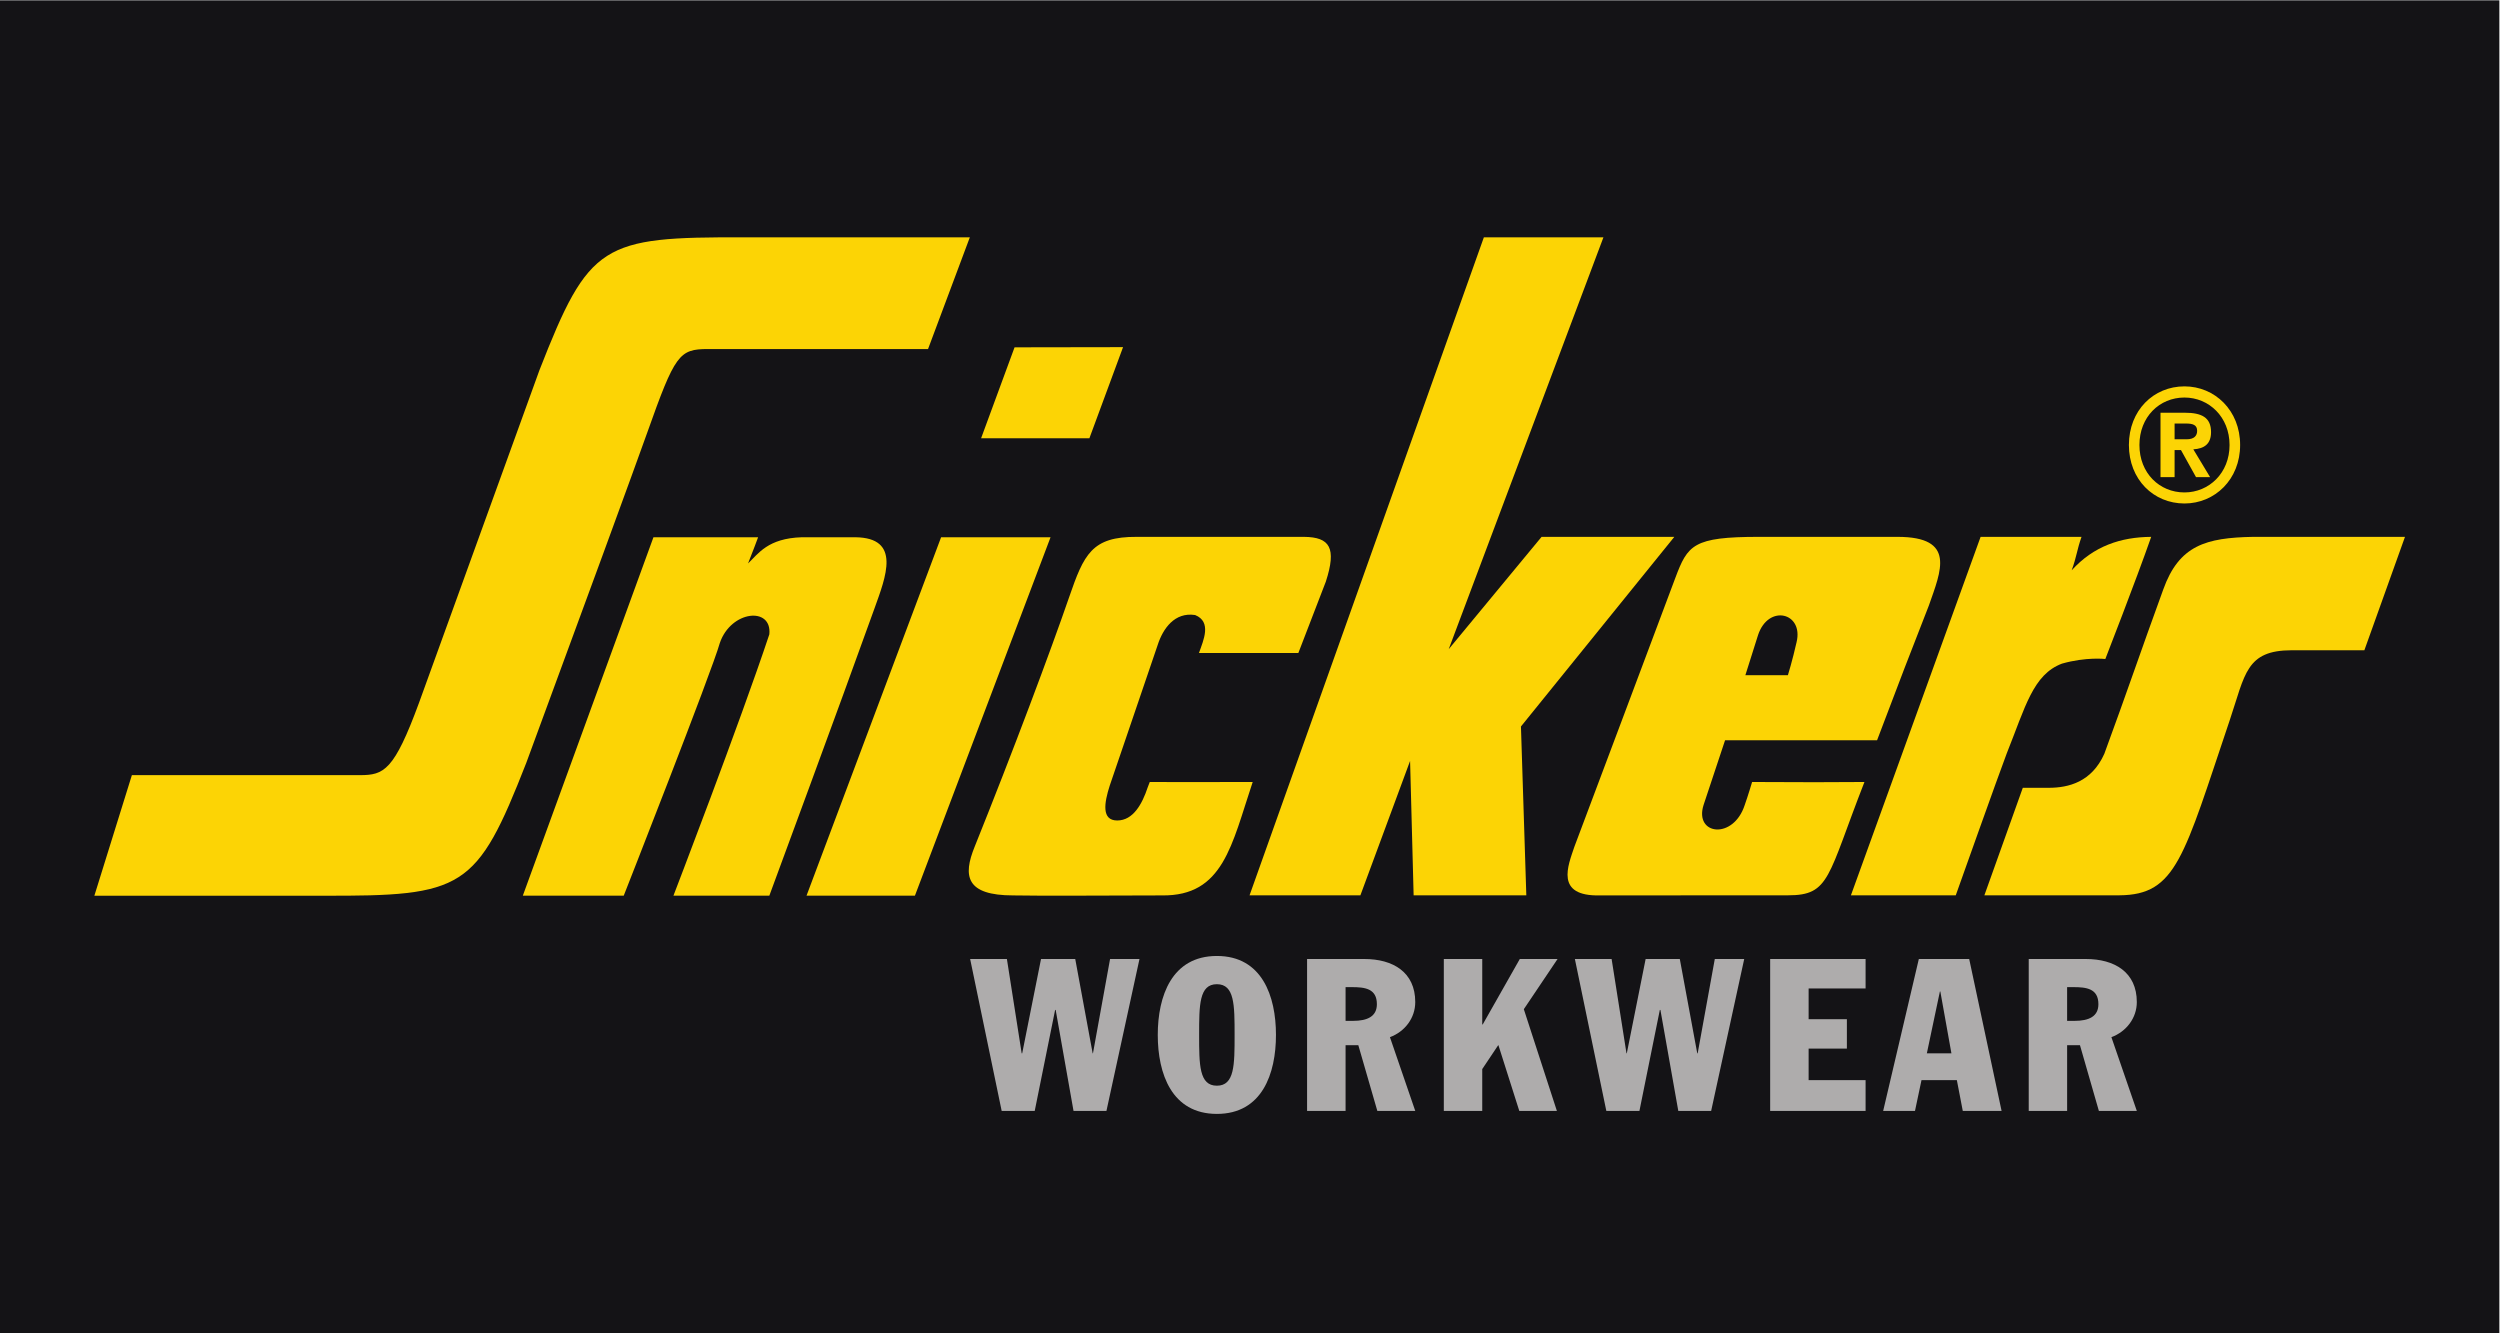 <?xml version="1.0" encoding="UTF-8" standalone="no"?>
<svg xmlns:inkscape="http://www.inkscape.org/namespaces/inkscape" xmlns:sodipodi="http://sodipodi.sourceforge.net/DTD/sodipodi-0.dtd" xmlns="http://www.w3.org/2000/svg" xmlns:svg="http://www.w3.org/2000/svg" version="1.1" id="svg2" width="566.933" height="302.36" viewBox="0 0 566.933 302.36" sodipodi:docname="Primary Logo Snickers Workwear.eps">
  <defs id="defs6"></defs>
  <g id="g8" inkscape:groupmode="layer" inkscape:label="ink_ext_XXXXXX" transform="matrix(1.333,0,0,-1.333,0,302.36)">
    <g id="g10" transform="scale(0.1)">
      <path d="M 4251.97,0 H 0 V 2267.71 H 4251.97 V 0" style="fill:#141316;fill-opacity:1;fill-rule:nonzero;stroke:none" id="path12"></path>
      <path d="m 1650.42,636.801 h 62.54 L 1738.1,476.34 h 0.89 l 32.03,160.461 h 58.2 l 29.64,-160.461 h 0.52 l 29.1,160.461 h 50.04 l -56.21,-258.43 H 1826.3 L 1795.94,550.16 H 1795 l -34.7,-171.789 h -56.23 l -53.65,258.43" style="fill:#aeacac;fill-opacity:1;fill-rule:nonzero;stroke:none" id="path14"></path>
      <path d="m 1969.62,507.641 c 0,-66.09 23.78,-134.379 100.57,-134.379 76.88,0 100.51,68.289 100.51,134.379 0,65.918 -23.63,134.308 -100.51,134.308 -76.79,0 -100.57,-68.39 -100.57,-134.308 m 70.37,0 c 0,50.757 0,86.281 30.2,86.281 30.14,0 30.14,-35.524 30.14,-86.281 0,-50.969 0,-86.391 -30.14,-86.391 -30.2,0 -30.2,35.422 -30.2,86.391" style="fill:#aeacac;fill-opacity:1;fill-rule:nonzero;stroke:none" id="path16"></path>
      <path d="m 2223.63,378.371 h 65.49 v 111.801 h 21.68 l 32.34,-111.801 h 64.52 l -43.07,125.438 c 25.45,9.453 43.07,32.543 43.07,59.75 0,50.82 -37.78,73.242 -86.72,73.242 h -97.31 v -258.43 m 65.49,210.57 h 10.76 c 21.78,0 42.5,-2.281 42.5,-29.011 0,-20.77 -15.99,-28.371 -40.56,-28.371 h -12.7 v 57.382" style="fill:#aeacac;fill-opacity:1;fill-rule:nonzero;stroke:none" id="path18"></path>
      <path d="m 2456.27,636.801 h 65.37 V 525.422 h 0.78 l 63.11,111.379 h 64.24 l -57.41,-85.41 56.25,-173.02 h -63.96 l -35.51,111.801 h -0.33 l -27.17,-40.641 v -71.16 h -65.37 v 258.43" style="fill:#aeacac;fill-opacity:1;fill-rule:nonzero;stroke:none" id="path20"></path>
      <path d="m 2679.2,636.801 h 62.52 l 25.29,-160.461 h 0.55 l 32.03,160.461 h 58.12 L 2887.4,476.34 h 0.73 l 29.12,160.461 h 50.05 l -56.25,-258.43 h -55.91 l -30.41,171.789 h -1 l -34.71,-171.789 h -56.32 l -53.5,258.43" style="fill:#aeacac;fill-opacity:1;fill-rule:nonzero;stroke:none" id="path22"></path>
      <path d="m 3011.45,636.801 h 162.34 V 586.66 h -96.91 v -52.289 h 65.09 V 484.32 h -65.09 v -53.629 h 96.91 v -52.32 h -162.34 v 258.43" style="fill:#aeacac;fill-opacity:1;fill-rule:nonzero;stroke:none" id="path24"></path>
      <path d="m 3203.69,378.371 h 54.14 l 11.06,52.32 h 60.17 l 10.06,-52.32 h 66.02 l -55.1,258.43 h -85.68 z m 96.51,203.168 h 0.74 l 18.85,-105.199 h -41.78 l 22.19,105.199" style="fill:#aeacac;fill-opacity:1;fill-rule:nonzero;stroke:none" id="path26"></path>
      <path d="m 3451.33,378.371 h 65.31 v 111.801 h 21.84 l 32.18,-111.801 h 64.54 l -43.23,125.438 c 25.37,9.453 43.23,32.543 43.23,59.75 0,50.82 -37.86,73.242 -86.82,73.242 h -97.05 v -258.43 m 65.31,210.57 h 10.7 c 21.84,0 42.52,-2.281 42.52,-29.011 0,-20.77 -15.91,-28.371 -40.64,-28.371 h -12.58 v 57.382" style="fill:#aeacac;fill-opacity:1;fill-rule:nonzero;stroke:none" id="path28"></path>
      <path d="m 3716.25,1610.98 c -52.56,0 -94.51,-40.83 -94.51,-99.73 0,-58.8 41.95,-99.53 94.51,-99.53 51.58,0 94.71,40.73 94.71,99.53 0,58.9 -43.13,99.73 -94.71,99.73 m -0.02,-19 c 41.78,0 76.74,-33.07 76.74,-80.79 0,-47.67 -34.96,-80.66 -76.74,-80.66 -42.6,0 -76.58,32.99 -76.58,80.66 0,47.72 33.98,80.79 76.58,80.79" style="fill:#fcd405;fill-opacity:1;fill-rule:nonzero;stroke:none" id="path30"></path>
      <path d="m 3699.47,1520.94 h 20.49 c 13.03,0 17.87,6.17 17.87,14.47 0,10.07 -7.63,12.35 -18.83,12.35 h -19.53 v -26.82 m 0,-64.38 h -23.96 v 109.57 h 41.25 c 28.71,0 44.74,-7.96 44.74,-32.99 0,-20.25 -11.6,-28.15 -30.15,-29.28 l 28.53,-47.3 h -23.96 l -25.57,46 h -10.88 v -46" style="fill:#fcd405;fill-opacity:1;fill-rule:nonzero;stroke:none" id="path32"></path>
      <path d="m 1649.9,1864.53 -71.1,-190.06 h -373.92 c -49.63,0 -56.36,-8.45 -104.16,-143.24 -19.33,-54.46 -109.407,-300.55 -205.353,-560.601 -84.523,-216.25 -106.558,-227 -347.5,-226.16 H 160.531 l 63.824,205.109 h 388.063 c 40.91,0 57.988,7.742 100.391,123.002 11.863,32.34 204.824,565.74 204.824,565.74 84.507,216.27 106.547,227 347.487,226.17 l 384.78,0.04" style="fill:#fcd405;fill-opacity:1;fill-rule:nonzero;stroke:none" id="path34"></path>
      <path d="m 1289.7,1354.29 c 0,0 -9.62,-26.18 -17.1,-44.56 17.46,16.52 33.49,42.77 91.5,44.56 24.65,-0.16 51.35,0 90.87,0 78.95,-0.81 51.91,-67.55 32.76,-120.96 C 1430.21,1072.96 1308.8,744.488 1308.8,744.488 h -163.14 c 0,0 113.48,295.192 163.14,444.612 4.89,47.71 -65.3,40.81 -84.22,-14.72 C 1211.3,1126.51 1061.1,744.488 1061.1,744.488 H 889.418 l 222.252,609.802 h 178.03" style="fill:#fcd405;fill-opacity:1;fill-rule:nonzero;stroke:none" id="path36"></path>
      <path d="m 1910.57,1677.69 -57.27,-155.02 h -184.24 l 56.93,154.71 184.58,0.31" style="fill:#fcd405;fill-opacity:1;fill-rule:nonzero;stroke:none" id="path38"></path>
      <path d="M 1787.22,1354.29 1556.48,744.488 h -184.42 l 228.96,609.802 h 186.2" style="fill:#fcd405;fill-opacity:1;fill-rule:nonzero;stroke:none" id="path40"></path>
      <path d="m 4022.34,1162.04 h -123.41 c -78.19,0 -79.32,-40.9 -105.51,-118.61 -78.71,-233.34 -90.72,-297.621 -187.87,-298.289 -65.49,0 -229.67,0 -229.67,0 l 65.37,182.898 c 0,0 25.31,0 44.06,0 33.67,0 73.09,9.731 94.61,57.82 38.54,104.731 61.8,174.071 100.16,279.261 26.93,75.55 72.85,88.4 153.08,89.83 39.26,0 258.27,0 258.27,0 l -69.09,-192.91" style="fill:#fcd405;fill-opacity:1;fill-rule:nonzero;stroke:none" id="path42"></path>
      <path d="m 2727.81,1864.53 -263.22,-700.63 157.97,191.05 h 225.84 l -260.92,-322.6 9.14,-287.209 H 2404.9 l -6.03,228.609 -84.53,-228.609 h -188.57 l 398.62,1119.389 h 203.42" style="fill:#fcd405;fill-opacity:1;fill-rule:nonzero;stroke:none" id="path44"></path>
      <path d="m 2218.59,1354.95 c 44.05,-0.49 55.49,-18.86 36.98,-76.09 l -46.78,-121.46 c -60.94,0 -105.46,0.16 -169.11,0 7.65,21.63 22.16,53.01 -6.52,64.56 -34.97,5.36 -54.78,-23.27 -63.67,-50.9 -31.83,-94.46 -77.8,-227.38 -81.64,-239.49 -9.37,-29.308 -14.2,-59.129 12.78,-59.129 26.99,0 42.38,27.668 51.92,56.528 1.97,5.422 3.45,8.941 3.45,8.941 15.74,-0.051 96.03,-0.301 175.11,0.012 -35.81,-106.934 -49.8,-194.383 -154.39,-192.953 -87.25,0 -201.29,-1.09 -252.94,0 -80.61,0 -86.03,32.801 -65.64,82.953 65.64,163.226 129.08,332.728 160.75,424.598 25.09,72.67 38.36,102.91 114.95,102.43 38.01,0 284.75,0 284.75,0" style="fill:#fcd405;fill-opacity:1;fill-rule:nonzero;stroke:none" id="path46"></path>
      <path d="m 3541.13,1354.95 c -8.28,-23.75 -8.02,-32.94 -16.74,-56.92 37.25,41.15 83.56,56.59 135.28,56.92 -25.84,-73.98 -78.03,-207.81 -78.03,-207.81 0,0 -32.36,3.91 -73.83,-7.86 -49.26,-18.63 -62.18,-73.51 -93.81,-152.53 -12.34,-32.102 -86.81,-241.609 -86.81,-241.609 h -178.36 l 220.62,609.809 h 171.68" style="fill:#fcd405;fill-opacity:1;fill-rule:nonzero;stroke:none" id="path48"></path>
      <path d="m 3056.39,1175.85 c 12.2,50.25 -47.84,65.26 -65.53,12.11 l -21.6,-68.37 h 72.34 c 0,0 7.79,25.05 14.79,56.26 m 171.72,179.1 c 100.07,0 73.96,-57.72 53.41,-116.59 -34.08,-86.81 -46.6,-119.81 -88.22,-229.5 h -258.59 c 0,0 -20.98,-62.88 -36.58,-110.161 -16.22,-51.168 50.91,-59.719 70.17,0.422 5.31,14.789 12.42,38.801 12.42,38.801 90.98,-0.66 130.14,-0.344 191.12,0 -63.09,-161.481 -58.52,-192.781 -129.67,-192.781 -123.77,0 -184.88,-0.172 -320.06,-0.172 -77.23,-1.84 -54.53,50.5 -43.67,82.953 57.5,152.406 114.41,304.918 171.64,457.108 21.13,56.26 30.25,69.92 142.24,69.92 0,0 108.46,0 235.79,0" style="fill:#fcd405;fill-opacity:1;fill-rule:nonzero;stroke:none" id="path50"></path>
    </g>
  </g>
</svg>
